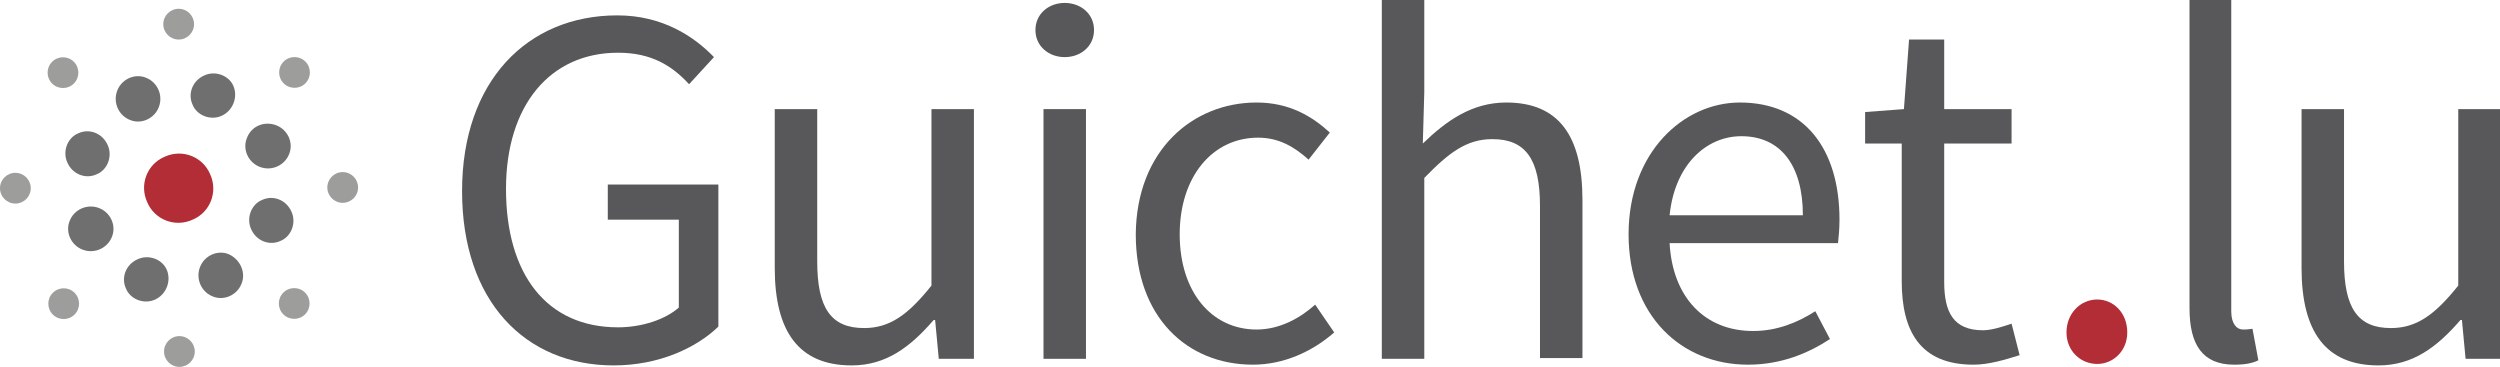 <svg version="1.1" id="Layer_2" xmlns="http://www.w3.org/2000/svg" xmlns:xlink="http://www.w3.org/1999/xlink" x="0px" y="0px"
	 viewBox="0 0 341.4 50.1" style="enable-background:new 0 0 341.4 50.1;" xml:space="preserve">
  <g>
  	<g>
  		<g>
  			<path style="fill: #58585B" d="M84.3,2.1c6.2,0,10.5,2.9,13.2,5.7l-3.4,3.7C91.8,9,89,7.2,84.4,7.2c-9.3,0-15.3,7.2-15.3,18.6
  				c0,11.6,5.5,18.9,15.3,18.9c3.3,0,6.5-1.1,8.3-2.7v-12H83v-4.8h15.1v19.4c-3,2.9-8.1,5.3-14.3,5.3c-12.1,0-20.7-8.8-20.7-23.8
  				C63.1,11.1,72,2.1,84.3,2.1z"/>
  			<path style="fill: #58585B" d="M105.8,14.9h5.8v20.8c0,6.4,1.9,9.1,6.4,9.1c3.5,0,6-1.8,9.2-5.8V14.9h5.8v34.1h-4.8l-0.5-5.3h-0.2
  				c-3.2,3.7-6.5,6.2-11.2,6.2c-7.2,0-10.5-4.6-10.5-13.3V14.9z"/>
  			<path style="fill: #58585B" d="M142.5,14.9h5.8v34.1h-5.8V14.9z"/>
  			<path style="fill: #58585B" d="M171.6,14c4.5,0,7.6,1.9,10,4.1l-2.9,3.7c-2-1.8-4.1-3-6.9-3c-6.2,0-10.7,5.3-10.7,13.2
  				c0,7.8,4.3,13,10.5,13c3.2,0,6-1.6,8-3.4l2.6,3.8c-3.1,2.7-7,4.4-11.1,4.4c-9,0-16-6.5-16-17.8C155.2,20.5,162.9,14,171.6,14z"/>
  			<path style="fill: #58585B" d="M188.7,0h5.8v12.6l-0.2,7c3.2-3.1,6.7-5.6,11.4-5.6c7.2,0,10.4,4.6,10.4,13.3v21.6h-5.8V28.1
  				c0-6.4-2-9.1-6.5-9.1c-3.5,0-5.9,1.8-9.3,5.3v24.7h-5.8V0z"/>
  			<path style="fill: #58585B" d="M237.6,14c8.7,0,13.6,6.2,13.6,16c0,1.2-0.1,2.3-0.2,3.2h-23c0.4,7.4,4.8,12,11.4,12c3.2,0,6-1.1,8.5-2.7
  				l2,3.8c-2.9,1.9-6.6,3.5-11.2,3.5c-9.1,0-16.3-6.7-16.3-17.8C222.4,20.8,229.9,14,237.6,14z M246.2,29.4c0-6.9-3.1-10.8-8.4-10.8
  				c-4.8,0-9.1,3.9-9.8,10.8H246.2z"/>
  			<path style="fill: #58585B" d="M259.7,19.6h-5v-4.3l5.3-0.4l0.7-9.5h4.8v9.5h9.2v4.7h-9.2v18.9c0,4.2,1.3,6.6,5.3,6.6
  				c1.2,0,2.7-0.5,3.9-0.9l1.1,4.3c-1.9,0.6-4.2,1.3-6.3,1.3c-7.3,0-9.8-4.6-9.8-11.4V19.6z"/>
  			<path style="fill: #B22D36" d="M286.4,40.9c2.2,0,4.1,1.8,4.1,4.5c0,2.5-1.9,4.3-4.1,4.3c-2.3,0-4.2-1.8-4.2-4.3
  				C282.2,42.8,284.1,40.9,286.4,40.9z"/>
  			<path style="fill: #58585B" d="M298.9,0h5.8v42.5c0,1.8,0.8,2.5,1.6,2.5c0.4,0,0.6,0,1.3-0.1l0.8,4.3c-0.8,0.4-1.8,0.6-3.3,0.6
  				c-4.3,0-6.1-2.7-6.1-7.7V0z"/>
  			<path style="fill: #58585B" d="M314.3,14.9h5.8v20.8c0,6.4,1.9,9.1,6.4,9.1c3.5,0,6-1.8,9.2-5.8V14.9h5.8v34.1h-4.8l-0.5-5.3h-0.2
  				c-3.2,3.7-6.5,6.2-11.2,6.2c-7.2,0-10.5-4.6-10.5-13.3V14.9z"/>
  		</g>
  	</g>
  	<path style="fill: #58585B" d="M141.4,4.1c0-2.2,1.8-3.7,4-3.7s4,1.5,4,3.7c0,2.2-1.8,3.7-4,3.7S141.4,6.3,141.4,4.1z"/>
  	<g>
  		<path style="fill: #706F6F" d="M21.2,40.9c-1.5,0.7-3.4,0-4-1.5c-0.7-1.5,0-3.3,1.6-4c1.5-0.7,3.4,0,4,1.5C23.4,38.4,22.7,40.2,21.2,40.9"/>
  		<path style="fill: #706F6F" d="M30.3,15.8c-1.5,0.7-3.4,0-4-1.5c-0.7-1.5,0-3.3,1.6-4c1.5-0.7,3.4,0,4,1.5C32.5,13.3,31.8,15.1,30.3,15.8"/>
  		<path style="fill: #B22D36" d="M26.3,30c-2.4,1.1-5.2,0-6.2-2.4c-1.1-2.4,0-5.2,2.4-6.2c2.4-1.1,5.2,0,6.2,2.4C29.8,26.2,28.7,29,26.3,30"/>
  		<path style="fill: #706F6F" d="M33,38.7c-0.6,1.6-2.4,2.4-3.9,1.8c-1.6-0.6-2.4-2.4-1.8-4c0.6-1.6,2.4-2.4,3.9-1.8
  			C32.8,35.4,33.6,37.2,33,38.7"/>
  		<path style="fill: #706F6F" d="M21.7,14.6c-0.6,1.6-2.4,2.4-3.9,1.8c-1.6-0.6-2.4-2.4-1.8-4c0.6-1.6,2.4-2.4,3.9-1.8
  			C21.5,11.2,22.3,13,21.7,14.6"/>
  		<path style="fill: #706F6F" d="M39.8,28.9c0.7,1.5,0,3.4-1.5,4c-1.5,0.7-3.3,0-4-1.6c-0.7-1.5,0-3.4,1.5-4C37.3,26.6,39.1,27.3,39.8,28.9"/>
  		<path style="fill: #706F6F" d="M14.7,19.8c0.7,1.5,0,3.4-1.5,4c-1.5,0.7-3.3,0-4-1.6c-0.7-1.5,0-3.4,1.5-4C12.2,17.5,14,18.2,14.7,19.8"/>
  		<path style="fill: #706F6F" d="M37.7,17.1c1.6,0.6,2.4,2.4,1.8,3.9c-0.6,1.6-2.4,2.4-4,1.8c-1.6-0.6-2.4-2.4-1.8-3.9
  			C34.3,17.2,36.1,16.5,37.7,17.1"/>
  		<path style="fill: #706F6F" d="M13.5,28.4c1.6,0.6,2.4,2.4,1.8,3.9c-0.6,1.6-2.4,2.4-4,1.8c-1.6-0.6-2.4-2.4-1.8-3.9
  			C10.1,28.6,11.9,27.8,13.5,28.4"/>
  		<ellipse transform="matrix(1 -1.366018e-03 1.366018e-03 1 -6.554825e-02 3.346942e-02)" style="fill: #9D9D9C" cx="24.5" cy="48" rx="2.1" ry="2.1"/>
  		<ellipse transform="matrix(1 -1.366018e-03 1.366018e-03 1 -4.547788e-03 3.334443e-02)" style="fill: #9D9D9C" cx="24.4" cy="3.3" rx="2.1" ry="2.1"/>
  		<ellipse transform="matrix(0.706 -0.708 0.708 0.706 -17.515 40.676)" style="fill: #9D9D9C" cx="40.2" cy="41.4" rx="2.1" ry="2.1"/>
  		<ellipse transform="matrix(0.706 -0.708 0.708 0.706 -4.479 9.021)" style="fill: #9D9D9C" cx="8.6" cy="9.9" rx="2.1" ry="2.1"/>
  		<ellipse transform="matrix(1 -1.366018e-03 1.366018e-03 1 -3.498552e-02 6.390715e-02)" style="fill: #9D9D9C" cx="46.8" cy="25.6" rx="2.1" ry="2.1"/>
  		<ellipse transform="matrix(1 -1.366018e-03 1.366018e-03 1 -3.511051e-02 2.906688e-03)" style="fill: #9D9D9C" cx="2.1" cy="25.7" rx="2.1" ry="2.1"/>
  		<ellipse transform="matrix(0.706 -0.708 0.708 0.706 4.83 31.366)" style="fill: #9D9D9C" cx="40.2" cy="9.9" rx="2.1" ry="2.1"/>
  		<ellipse transform="matrix(0.706 -0.708 0.708 0.706 -26.825 18.33)" style="fill: #9D9D9C" cx="8.7" cy="41.5" rx="2.1" ry="2.1"/>
  	</g>
  </g>
</svg>
